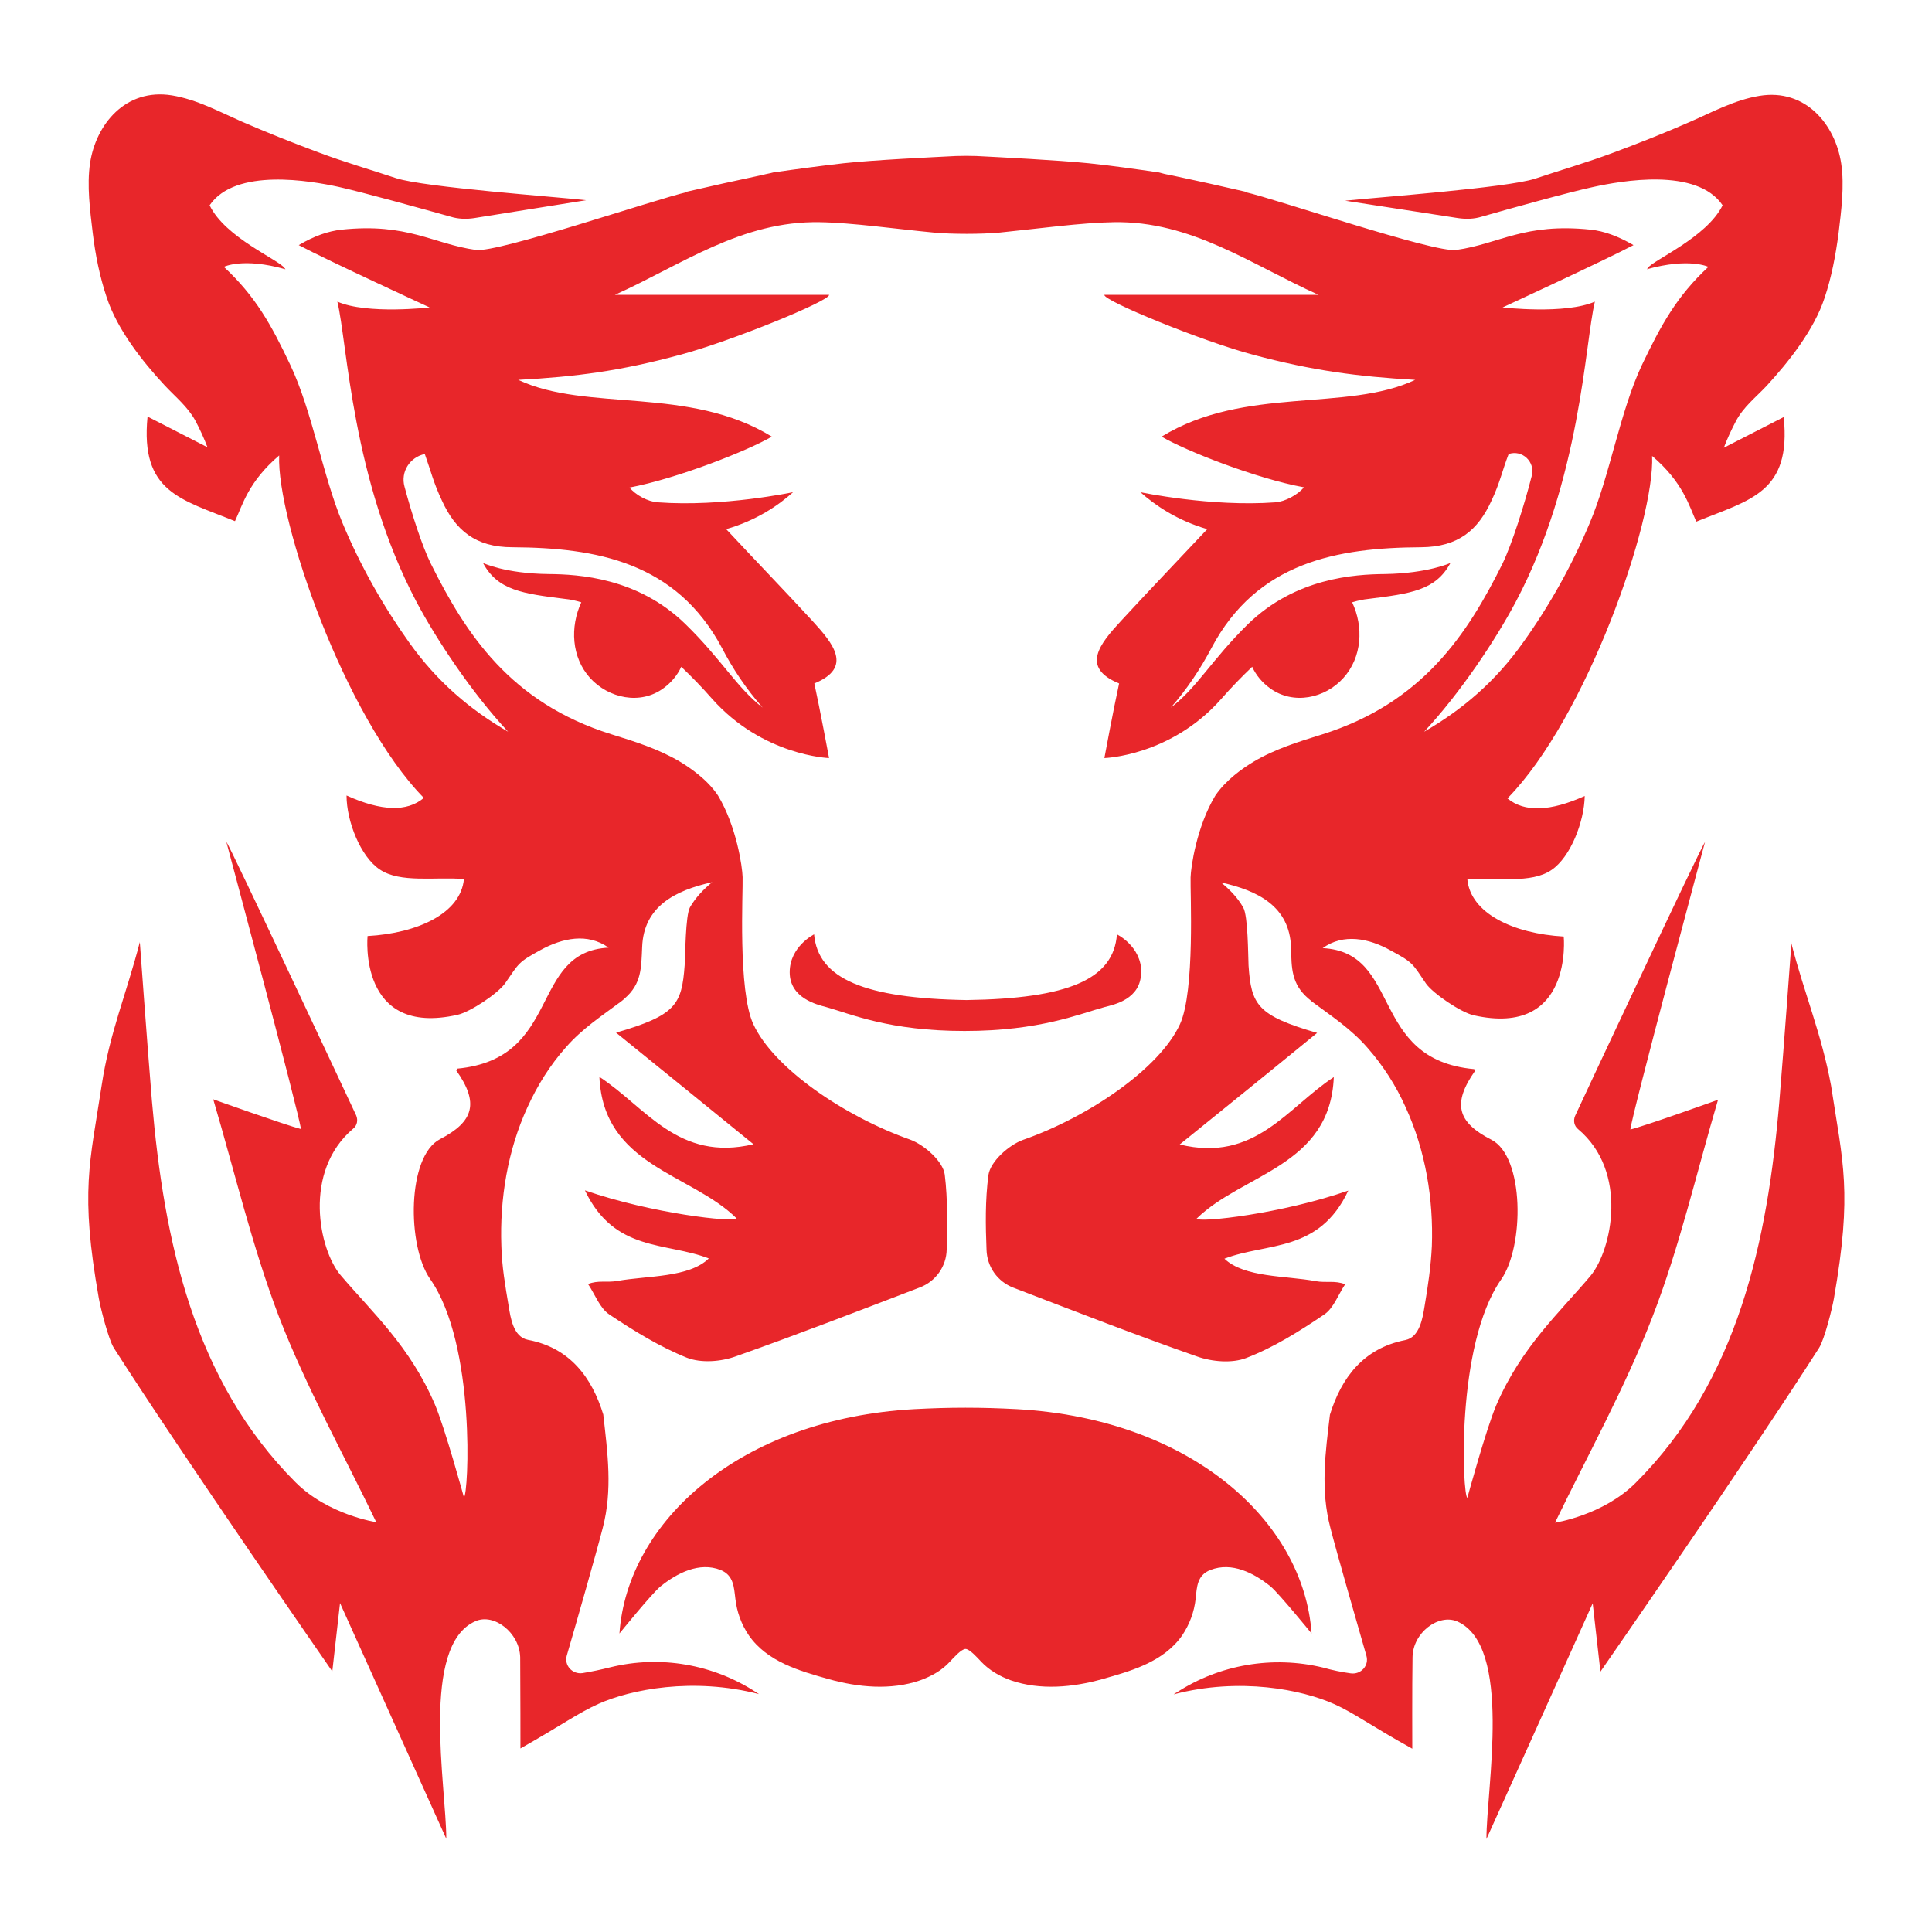 <?xml version="1.0" encoding="UTF-8"?>
<svg id="Layer_1" data-name="Layer 1" xmlns="http://www.w3.org/2000/svg" version="1.1" viewBox="0 0 800 800">
  <defs>
    <style>
      .cls-1 {
        fill: #e8262a;
        stroke-width: 0px;
      }
    </style>
  </defs>
  <g id="RedTigerLogo_Red">
    <path id="_3" data-name="3" class="cls-1" d="M489.5,677.2c3.1-4.6,5-9.8,5.6-15.2.5-4.9.6-9.8,6.1-11.9,8.9-3.5,18.1,1.3,24.9,6.8,3.5,2.9,17,19.5,17,19.5-3.2-46.6-50.1-88.9-122-92.9-7.6-.4-14.1-.6-21.3-.6s-13.7.2-21.3.6c-71.9,4-118.8,46.4-122,92.9,0,0,13.5-16.7,17-19.5,6.8-5.5,16.1-10.3,24.9-6.8,5.4,2.2,5.5,7.1,6.1,11.9.6,5.4,2.5,10.7,5.6,15.2,7.6,10.9,20.9,14.7,33.1,18.1,12.1,3.4,25.7,4.7,37.8.5,4.7-1.7,9-4.1,12.3-7.7,1.6-1.7,4.8-5.3,6.5-5.3s4.9,3.6,6.5,5.3c3.4,3.6,7.8,6.1,12.3,7.7,12.1,4.2,25.7,2.9,37.8-.5,12.1-3.4,25.5-7.2,33.1-18.1Z"/>
    <path id="_2" data-name="2" class="cls-1" d="M741.8,390.3h0s-3.1,42.8-5,65.7c-4.9,58-17.1,115.7-59.5,158-13.5,13.5-33.4,16.5-33.4,16.5h0c13.7-28.3,29-55.9,40.3-85.1,11.3-29.1,18.3-59.9,27.2-90h0s-29.8,10.7-36.3,12.3h0c.5-5.8,30.9-119,30.9-119h0c-1.6,1.8-51.9,109.2-53.8,113.4-.8,1.9-.4,4.1,1.2,5.4,21.1,17.7,14,50.2,5.2,60.8-12.8,15.2-28.6,29.4-39,53.5-4.2,9.8-12,38.4-12,38.4h0c-2-.7-5-63.2,14-90.4,9.6-13.7,9.7-50.9-4.1-57.9-14.1-7.2-16.2-15-6.7-28.5-.1-.2-.1-.4-.4-.7-43.6-4-29.7-48.4-62.7-50.1h0c8.6-6.2,19.1-4.1,28.2,1,9.3,5,8.9,5.3,14.6,13.7,2.9,4.1,14.4,11.9,19.7,13.1,41.4,9.3,37.3-32.6,37.3-32.6h0c-20.9-1.2-38.5-9.6-39.9-23.6h0c11.9-1,26.4,1.9,34.9-4,7.8-5.3,13.5-19.9,13.7-30.6h0q-21.5,9.7-32,1h0c32.7-33.3,61.1-115.1,59.9-141.8h0c12.8,10.9,15.3,20.6,18.3,27.2h0c22.4-9.1,39.4-12,36.2-43.3h0l-24.8,12.7h0c1.4-3.7,3.1-7.4,5-11,3.2-6,8.2-9.8,12.7-14.6,9.3-10.1,19.7-23.3,24-36.4,2.9-8.6,4.6-17.7,5.8-26.7,1.1-9.3,2.5-19.7,1.1-29-2.4-15.9-14.6-31.2-33.9-28-10.3,1.7-19.4,6.7-28.8,10.8-10.5,4.6-21.1,8.8-31.9,12.8-10.7,4-21.5,7.1-32.2,10.7-11.7,3.8-66.5,7.8-78.6,9.1h0l46.7,7.2c3.4.5,6.7.4,9.9-.6,10.8-3.1,36.3-10.2,46.2-12.3,11.5-2.5,42.8-8.2,53.5,7.6h0c-6.6,13.4-28.9,22.7-31,26-.1.1-.2.4-.4.5,17.6-4.9,25.5-1,25.5-1h0c-13.1,12.2-19.5,23.9-27.5,40.6-9.1,19.3-13.3,45.8-21.6,65.4-7.3,17.4-16.5,34-27.6,49.5-11.6,16.4-25.3,27.9-41,37h0c15-16.1,29.5-37.9,37.9-53.7,27-50.9,28.6-106.9,32.8-124.4h0c-12.3,5.4-38.2,2.4-38.2,2.4,0,0,42-19.4,54.2-25.8h0c-6.4-3.7-12.1-5.8-17.7-6.4-27.6-2.9-37.9,5.9-55.7,8.4-9.1,1.3-74.2-21-87.5-24,0,0,.5,0,1.2.1-10.8-2.5-21.6-4.9-32.5-7.2-1.4-.2-2.9-.6-4.3-1-9.7-1.4-19.4-2.8-29.1-3.8-12.9-1.3-36.8-2.5-46.5-3-2.9-.1-5.6-.1-8.5,0-9.7.5-33.6,1.6-46.5,3-9.7,1.1-19.4,2.4-29.1,3.8-1.4.4-2.9.6-4.3,1-10.9,2.3-21.7,4.7-32.5,7.2.7,0,1.2-.1,1.2-.1-13.3,3-78.3,25.2-87.5,24-17.9-2.5-28.2-11.3-55.7-8.4-5.5.6-11.3,2.6-17.7,6.4,12.1,6.4,54.2,25.8,54.2,25.8,0,0-25.9,3-38.2-2.4,4.2,17.5,5.9,73.5,32.8,124.4,8.4,15.8,22.9,37.6,37.9,53.7-15.7-9.1-29.4-20.7-41-37-10.9-15.3-20.3-32-27.6-49.5-8.2-19.7-12.5-46.2-21.6-65.4-7.9-16.7-14.4-28.4-27.5-40.6,0,0,7.9-4,25.5,1-.1-.1-.2-.4-.4-.5-2.2-3.4-24.6-12.6-31-26,10.7-15.7,42-10.1,53.5-7.6,9.9,2.2,35.5,9.3,46.2,12.3,3.2,1,6.6,1.1,9.9.6l46.3-7.4c-12.1-1.4-66.8-5.3-78.6-9.1-10.8-3.6-21.6-6.7-32.2-10.7-10.8-4-21.5-8.3-31.9-12.8-9.3-4.1-18.5-9.1-28.8-10.8-19.3-3.1-31.5,12.1-33.9,28-1.4,9.3,0,19.7,1.1,29,1.1,9.1,2.9,18.1,5.8,26.7,4.3,13.1,14.6,26.3,24,36.4,4.6,4.9,9.5,8.8,12.7,14.6,1.9,3.6,3.6,7.3,5,11l-24.8-12.7c-3.1,31.4,13.9,34.2,36.2,43.3,3.1-6.6,5.5-16.3,18.3-27.2-1.1,26.7,27.2,108.5,59.9,141.8q-10.4,8.8-32-1c0,10.7,5.8,25.3,13.7,30.6,8.5,5.8,23,3,34.9,4-1.3,14.1-18.9,22.4-39.9,23.6,0,0-4.1,42,37.3,32.6,5.3-1.2,16.8-8.9,19.7-13.1,5.8-8.4,5.3-8.6,14.6-13.7,9.1-5,19.5-7.2,28.2-1-33,1.7-19.1,46-62.7,50.1-.1.2-.1.4-.4.7,9.5,13.4,7.4,21.2-6.7,28.5-13.7,7.1-13.7,44.2-4.1,57.9,19.1,27.2,15.9,89.7,14,90.4,0,0-7.8-28.5-12-38.4-10.3-24.1-26-38.2-39-53.5-9-10.5-15.9-43,5.2-60.8,1.6-1.3,2-3.5,1.2-5.4-1.9-4.1-52.3-111.6-53.8-113.4,0,0,30.4,113.4,30.9,119-6.6-1.7-36.3-12.3-36.3-12.3,8.9,30.1,16.1,60.9,27.2,90,11.3,29.2,26.7,56.8,40.3,85.1,0,0-19.9-3-33.4-16.5-42.3-42.3-54.5-99.9-59.5-158-1.9-22.9-5-65.7-5-65.7-5.6,21.6-12.5,37.5-15.8,59.3-4.9,32.2-9,43.9-1.2,88.1.7,4.1,4,17,6.2,20.6,28.8,45.1,90.5,134,90.5,134l3.2-28.3c3.5,7.7,44,97.6,44,97.6,0-21.5-10.9-80.2,12.1-90.1,7.6-3.4,18.2,4.7,18.5,14.9.1,11.6.1,37.8.1,37.8,17-9.6,23.9-14.7,32.4-18.5,13.2-5.9,39-11.1,66.4-4-.4-.2-.7-.5-1.1-.7-17.9-11.7-39.8-15.5-60.5-10.4-4,1-7.8,1.8-11.5,2.4-4.2.6-7.7-3.2-6.5-7.3,4.1-14.1,12.1-42,14.9-52.9,4.1-15.8,2-30.8.2-46.9-4.7-15.2-13.7-27.6-31.2-30.9-6.1-1.2-7.2-9.2-8-14.1-1.4-8.3-2.8-16.4-3-24.8-.7-19.4,2.6-39.6,10.8-57.4,4.1-9,9.3-17.4,15.9-24.8,6.8-7.8,14.7-12.9,23-19.1.5-.4,1-.8,1.4-1.2,7-6.1,6.8-12.6,7.2-21.2.6-16.9,13.7-23.5,29-26.9-3.4,2.8-6.8,6.2-9.2,10.4-1.9,3.4-1.9,19.8-2.2,24-1.2,16.3-3.6,20.7-28.4,27.9,21.6,17.5,37.5,30.4,56.9,46.2-31.2,7.4-44.5-15.3-63.8-27.9,1.6,37,37.9,39.9,56.8,58.6-1,1.8-35.2-2-62.8-11.6,12.2,25.7,33.6,21.3,51.3,28.2-8.2,8-25.4,7.1-37.8,9.3-4.4.8-8-.4-12.2,1.3,2.9,4.3,4.8,9.9,8.8,12.6,10.2,6.8,20.9,13.4,32.1,17.9,5.9,2.3,14.1,1.7,20.4-.6,24.9-8.8,49.5-18.3,76.1-28.5,6.6-2.5,11-8.8,11.1-15.7.2-9.7.5-20.5-.8-31-.7-5.5-8.4-12.3-14.3-14.5-27.2-9.6-56.6-29.6-65-47.9-6.4-13.9-4.2-54.5-4.4-60.8-.1-4.2-2.5-21-10.2-33.8-4.3-6.5-11.4-11.4-15.9-14.1-8.8-5.2-18.7-8.3-28.4-11.3-41.7-13.1-60.1-41.5-74.6-70.6-3.5-7-7.9-20.6-10.9-31.9-1.7-6.1,2.2-12.2,8.4-13.5,2.5,7,3.6,11.9,7.1,19.3,5.6,12.2,13.8,19.3,29.2,19.3,34.5.2,67.8,6,86.8,41.8,4.4,8.5,10.1,17,16.8,24.6-10.7-8.2-17-20-32-34.6-19.7-19.2-44.1-20.6-56.7-20.7-18-.2-27.1-4.6-27.1-4.6,6.1,11.4,16.5,12.7,34,14.9,2.2.2,4.4.7,6.7,1.4-4.7,10.2-4.1,22.7,3.6,31.3,7.7,8.5,20.9,11.3,30.4,4.3,3.2-2.3,5.8-5.4,7.4-8.9,4.3,4.1,8.6,8.5,12.8,13.3,21,23.6,48.4,24.5,48.4,24.5,0,0-3.8-20.4-6.1-30.9,16.1-6.6,7.8-16.5-.7-25.8-11.6-12.6-23.5-24.9-35.8-38.1,12.5-3.6,21.6-9.8,27.7-15.3,0,0-29.1,6.2-56,4.2-4-.2-9.2-3-11.7-6.1h-.1c19.7-3.7,49.1-15.3,59-21.1-34.4-21.1-76.6-10.1-105-23.5,24-1.3,42.4-3.7,67.1-10.4,21-5.6,62.1-22.4,61.6-24.8h-88.7c27.9-12.6,52.5-30.7,84.9-30.1,13.3.2,31.3,2.8,47.2,4.3,7.4.7,19.7.7,27.2,0,15.9-1.6,33.9-4.1,47.2-4.3,32.2-.6,56.9,17.5,84.9,30.1h-88.7c-.5,2.4,40.5,19.2,61.6,24.8,24.7,6.6,43.2,9,67.1,10.4h0c-28.4,13.4-70.6,2.4-105,23.5h0c9.8,5.8,39.2,17.4,59,21h-.1c-2.5,3.1-7.8,5.9-11.7,6.2-26.7,2-56-4.2-56-4.2h0c6.1,5.4,15.2,11.7,27.7,15.3h0c-12.3,13.1-24.2,25.5-35.8,38.1-8.5,9.2-16.9,19.2-.7,25.8-2.3,10.4-6.1,30.9-6.1,30.9,0,0,27.5-.8,48.4-24.5,4.2-4.8,8.5-9.2,12.8-13.3h0c1.6,3.5,4.2,6.6,7.4,8.9,9.6,7,22.8,4.2,30.4-4.3,7.7-8.6,8.4-21.1,3.6-31.3h0c2.3-.7,4.6-1.2,6.7-1.4,17.5-2.2,27.9-3.5,34-14.9h0s-9.2,4.3-27.1,4.6c-12.7.1-37,1.6-56.7,20.7-15,14.7-21.3,26.6-32,34.6h0c6.7-7.6,12.3-16.1,16.8-24.6,18.9-35.8,52.3-41.6,86.8-41.8,15.5-.1,23.6-7.1,29.2-19.3,3.5-7.4,4.4-12.3,7.1-19.3h0c5.6-1.9,11,3.2,9.6,8.9-3,11.9-8.3,28.6-12.2,36.6-14.5,29.1-33,57.5-74.6,70.6-9.7,3-19.7,6.1-28.4,11.3-4.7,2.8-11.6,7.7-15.9,14.1-7.7,12.8-10.1,29.6-10.2,33.8-.2,6.2,1.9,47-4.4,60.8-8.4,18.3-37.8,38.4-65,47.9-6,2.2-13.5,9-14.3,14.5-1.4,10.5-1.2,21.2-.8,31,.2,7.1,4.6,13.2,11.1,15.7,26.6,10.2,51.2,19.8,76.1,28.5,6.2,2.2,14.5,2.9,20.4.6,11.4-4.4,21.9-11,32.1-17.9,4-2.6,5.9-8.3,8.8-12.6h0c-4.2-1.7-7.8-.5-12.2-1.3-12.3-2.3-29.5-1.4-37.8-9.3h0c17.7-6.8,39.2-2.4,51.3-28.2h0c-27.6,9.6-61.7,13.4-62.8,11.6h0c19.1-18.7,55.3-21.6,56.8-58.6h0c-19.3,12.6-32.6,35.5-63.8,27.9h0c19.4-15.7,35.4-28.6,56.9-46.2h0c-24.8-7.2-27.3-11.6-28.4-27.9-.2-4.2-.2-20.6-2.2-24-2.4-4.3-5.9-7.7-9.2-10.4h0c15.3,3.4,28.4,9.9,29,26.9.2,8.6.1,15.1,7.2,21.2.5.4,1,.8,1.4,1.2,8.2,6.1,16.2,11.3,23,19.1,6.5,7.4,11.9,15.8,15.9,24.8,8.2,17.9,11.5,38,10.8,57.4-.4,8.4-1.6,16.5-3,24.8-.8,4.9-2,12.9-8,14.1-17.4,3.4-26.5,15.7-31.2,30.9-1.9,15.9-4,31,.2,46.9,2.8,10.9,10.8,38.6,14.9,52.9,1.2,4.1-2.3,7.9-6.5,7.3-3.7-.5-7.6-1.3-11.5-2.4-20.7-5-42.8-1.3-60.7,10.4-.5.2-.8.5-1.1.7,27.5-7.2,53.2-1.9,66.4,4,8.5,3.8,15.2,9,32.4,18.5h0s-.1-26,.1-37.8c.1-10.3,10.8-18.2,18.5-14.9,23,10.1,12.1,68.8,12.1,90.1h0s40.6-89.9,44-97.6h0l3.2,28.3h0s61.7-88.9,90.5-134c2.3-3.6,5.5-16.5,6.2-20.6,7.7-44.2,3.7-55.9-1.2-88.1-4-21.6-10.9-37.5-16.5-59.1Z"/>
    <path id="_1" data-name="1" class="cls-1" d="M472.6,402.6c0-10.8-10.1-15.7-10.1-15.7-1.4,18.6-20.1,26.6-62.3,27.2-42.2-.7-61.5-8.8-63.1-27.2,0,0-10.1,5-10.1,15.7s11.3,13.4,15.1,14.4c10.4,2.9,26.1,9.9,57.3,9.9s47.6-7.1,58-9.9c3.8-1,15.1-3.2,15.1-14.4Z"/>
  </g>
</svg>